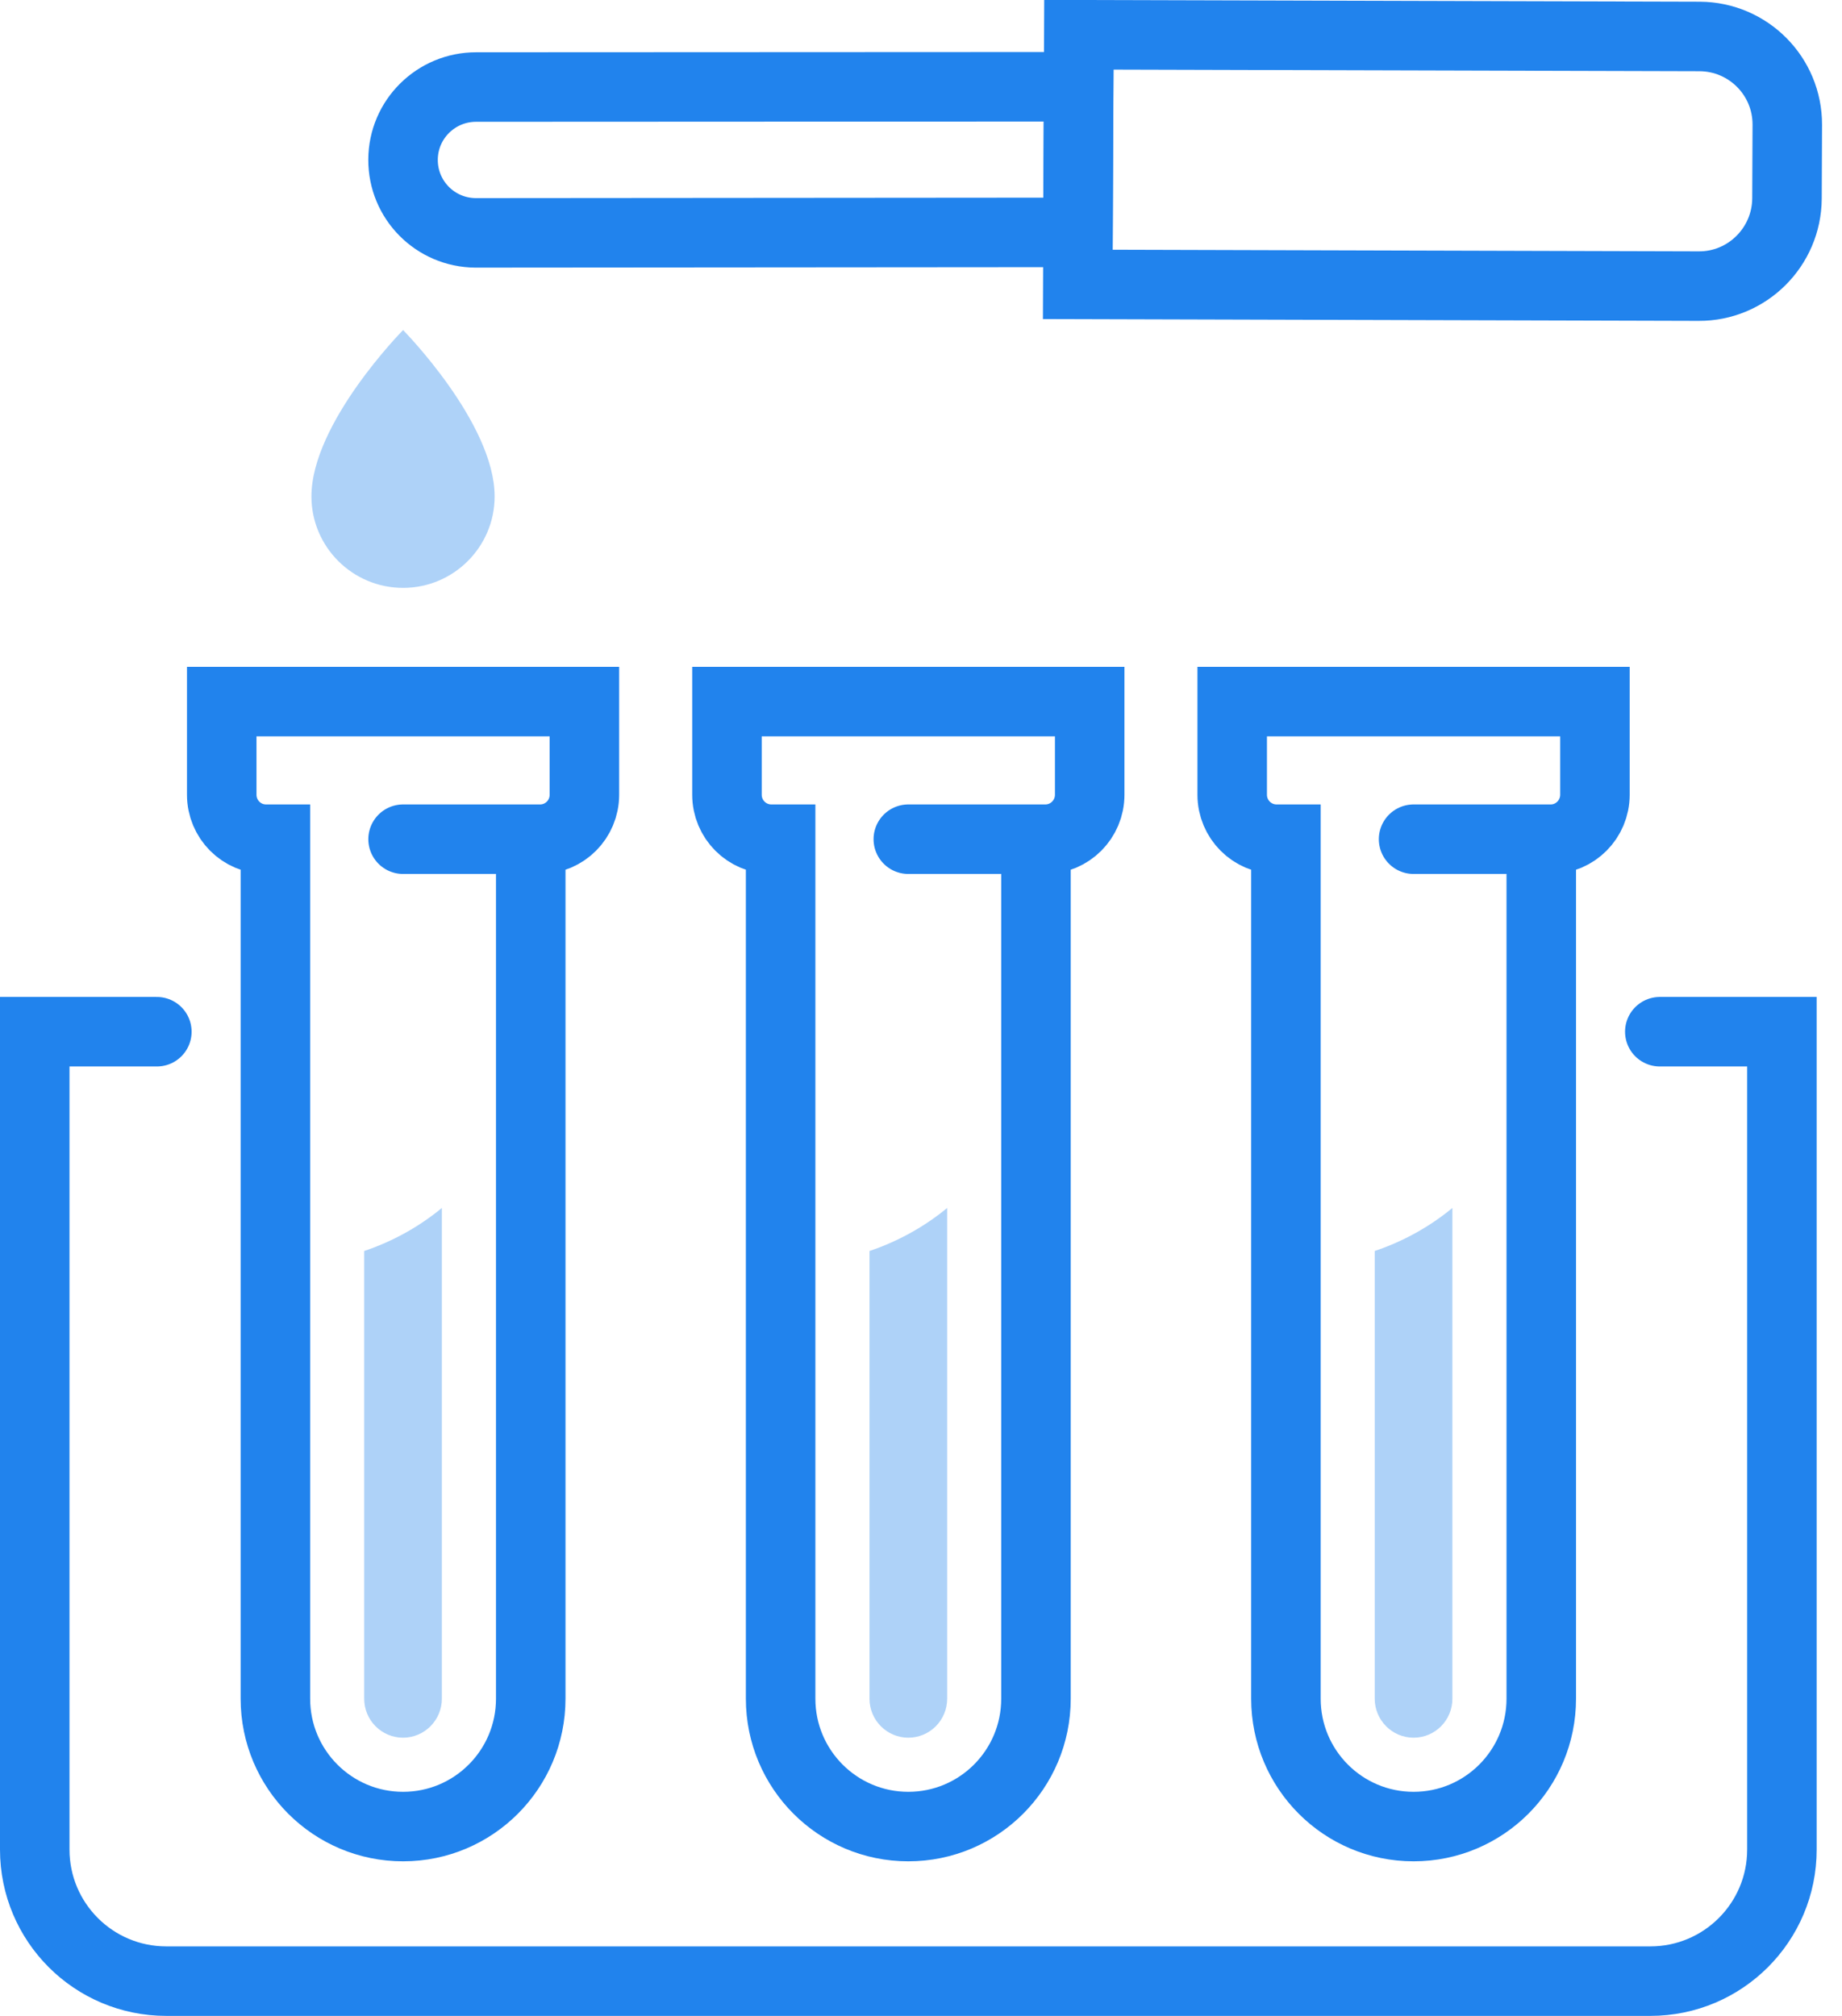 <svg xmlns="http://www.w3.org/2000/svg" width="53" height="58" viewBox="0 0 53 58" fill="none"><g id="Component 51/Pharmaco"><path id="Vector" d="M47.758 29.684H51.271V53.215C51.271 55.304 49.578 57 47.486 57H4.785C2.692 57 1 55.304 1 53.215V29.684H4.513" stroke="#2183ED" stroke-width="2" stroke-miterlimit="10" stroke-linecap="round"></path><path id="Vector_2" d="M15.271 24.145V48.874C15.271 50.906 13.627 52.553 11.598 52.553C9.568 52.553 7.924 50.906 7.924 48.874V24.145H7.656C6.948 24.145 6.38 23.571 6.38 22.866V20.186H16.815V22.866C16.815 23.571 16.247 24.145 15.539 24.145H11.598" stroke="#2183ED" stroke-width="2" stroke-miterlimit="10" stroke-linecap="round"></path><path id="Vector_3" d="M10.479 35.993V48.874C10.479 49.493 10.978 49.996 11.597 49.996C12.211 49.996 12.714 49.493 12.714 48.874V34.755C12.06 35.294 11.303 35.716 10.479 35.993Z" fill="#2183ED" fill-opacity="0.36"></path><path id="Vector_4" d="M29.808 24.145V48.874C29.808 50.906 28.166 52.553 26.135 52.553C24.105 52.553 22.461 50.906 22.461 48.874V24.145H22.195C21.487 24.145 20.917 23.571 20.917 22.866V20.186H31.354V22.866C31.354 23.571 30.784 24.145 30.076 24.145H26.135" stroke="#2183ED" stroke-width="2" stroke-miterlimit="10" stroke-linecap="round"></path><path id="Vector_5" d="M25.018 35.993V48.874C25.018 49.493 25.52 49.996 26.134 49.996C26.754 49.996 27.253 49.493 27.253 48.874V34.755C26.599 35.294 25.84 35.716 25.018 35.993Z" fill="#2183ED" fill-opacity="0.36"></path><path id="Vector_6" d="M44.347 24.145V48.874C44.347 50.906 42.703 52.553 40.673 52.553C38.642 52.553 37 50.906 37 48.874V24.145H36.732C36.024 24.145 35.454 23.571 35.454 22.866V20.186H45.891V22.866C45.891 23.571 45.321 24.145 44.618 24.145H40.673" stroke="#2183ED" stroke-width="2" stroke-miterlimit="10" stroke-linecap="round"></path><path id="Vector_7" d="M39.555 35.993V48.874C39.555 49.493 40.058 49.996 40.673 49.996C41.292 49.996 41.79 49.493 41.79 48.874V34.755C41.136 35.294 40.379 35.716 39.555 35.993Z" fill="#2183ED" fill-opacity="0.36"></path><path id="Vector_8" d="M31.012 8.182L31.041 1L48.905 1.049C50.304 1.057 51.431 2.193 51.426 3.592L51.417 5.712C51.408 7.108 50.269 8.241 48.874 8.232L31.012 8.182Z" stroke="#2183ED" stroke-width="2" stroke-miterlimit="10" stroke-linecap="round"></path><path id="Vector_9" d="M13.681 6.7L31.015 6.686L31.038 2.496L13.704 2.504C12.545 2.501 11.601 3.435 11.597 4.593C11.592 5.752 12.523 6.691 13.681 6.7Z" stroke="#2183ED" stroke-width="2" stroke-miterlimit="10" stroke-linecap="round"></path><path id="Vector_10" d="M14.232 14.283C14.232 12.168 11.598 9.496 11.598 9.496C11.598 9.496 8.961 12.168 8.961 14.283C8.961 15.733 10.142 16.914 11.598 16.914C13.053 16.914 14.232 15.733 14.232 14.283Z" fill="#2183ED" fill-opacity="0.36"></path></g></svg>